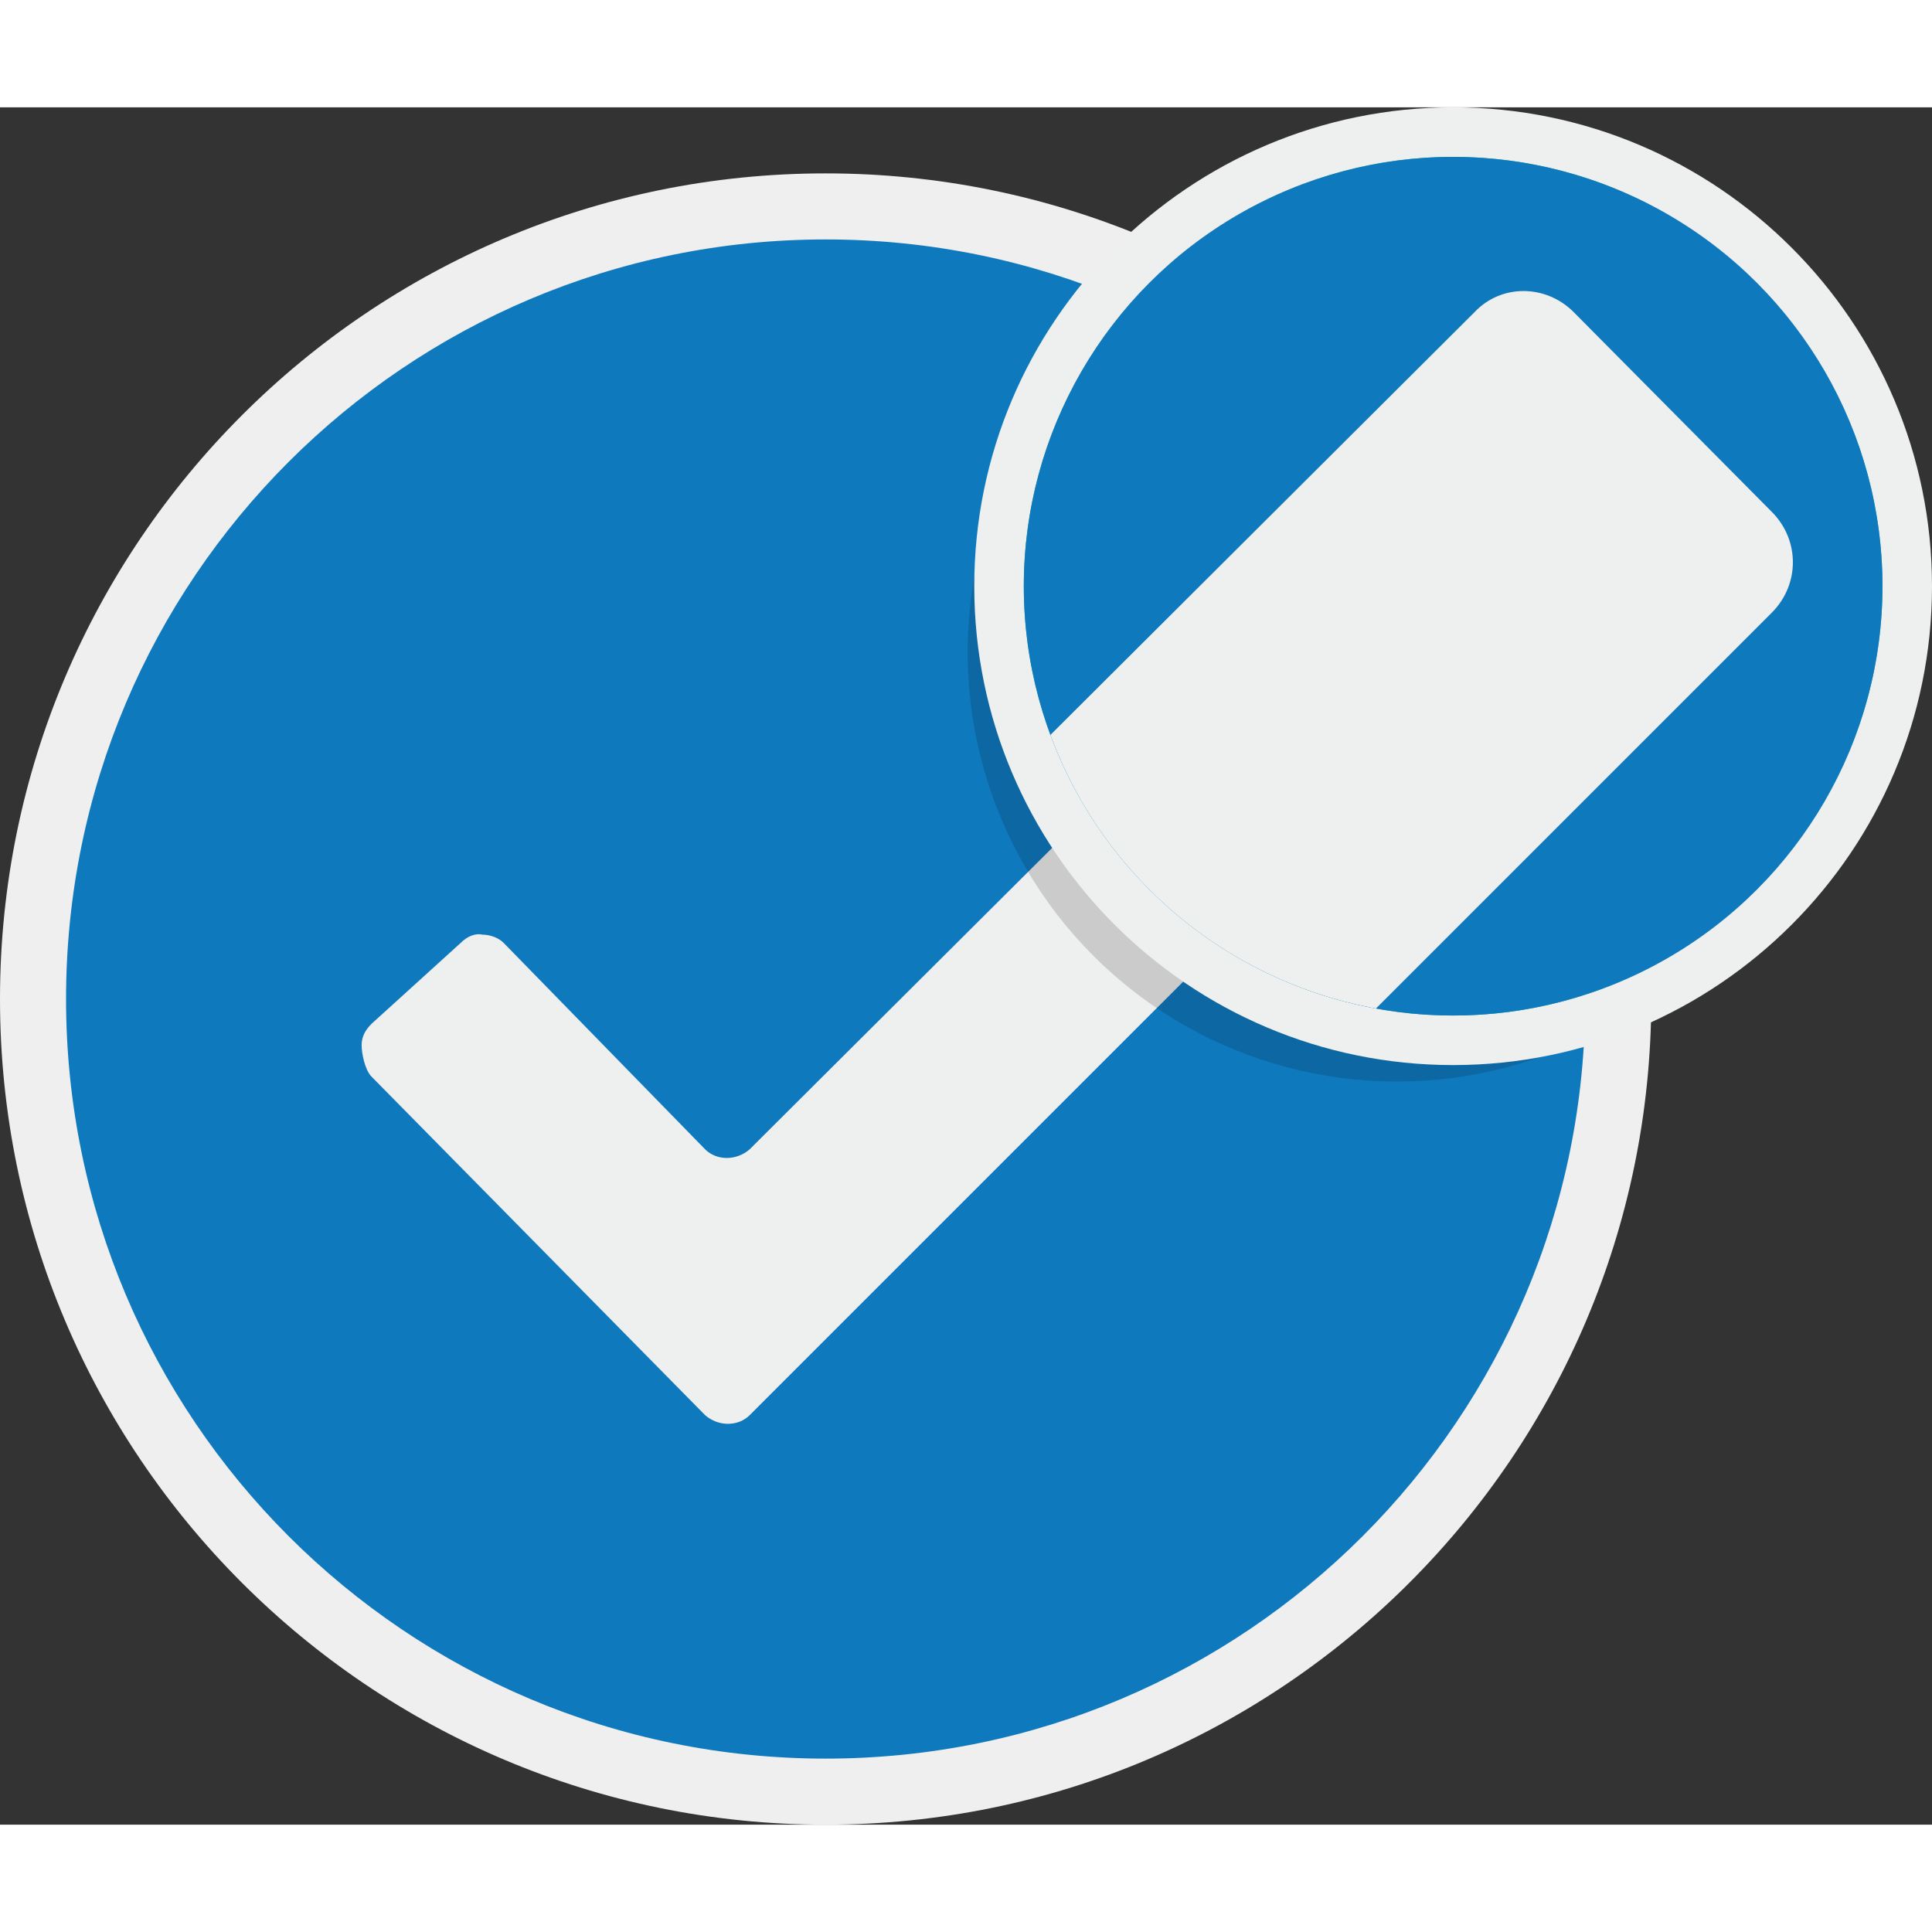 <?xml version="1.0" encoding="utf-8"?>
<!-- Generator: Adobe Illustrator 21.1.0, SVG Export Plug-In . SVG Version: 6.00 Build 0)  -->
<svg version="1.1" width="100" height="100" xmlns="http://www.w3.org/2000/svg" xmlns:xlink="http://www.w3.org/1999/xlink" x="0px" y="0px"
	 viewBox="0 0 117 104" style="enable-background:new 0 0 117 104;" xml:space="preserve">
<rect x="0" y="0" width="117" height="104" fill="#333333" stroke="none"/>
<style type="text/css">
	.st0{display:none;}
	.st1{display:inline;fill:#26B99A;}
	.st2{display:inline;fill:#FFFFFF;}
	.st3{display:inline;opacity:0.15;enable-background:new    ;}
	.st4{display:inline;fill:#ECF0F1;}
	.st5{display:inline;}
	.st6{clip-path:url(#SVGID_2_);fill:#FFFFFF;}
	.st7{fill:#0F79BE;}
	.st8{fill:#F0EFF0;}
	.st9{fill:#EEEFEF;}
	.st10{opacity:0.15;enable-background:new    ;}
	.st11{fill:#27B898;}
	.st12{clip-path:url(#SVGID_4_);fill:#EEEFEF;}
</style>
<g id="Layer_1" class="st0">
	<path class="st1" d="M50,4c27.6,0,50,22.4,50,50c0,27.6-22.4,50-50,50S0,81.6,0,54C0,26.4,22.4,4,50,4z"/>
	<path class="st2" d="M81.3,43.3L45.4,79.2c-0.7,0.7-1.9,0.7-2.7,0L22.5,58.7c-0.4-0.4-0.6-1.4-0.6-1.9c0-0.5,0.2-0.9,0.6-1.3
		l5.4-4.9c0.4-0.4,0.9-0.6,1.3-0.5c0.5,0,1,0.2,1.3,0.5l12.2,12.5c0.7,0.7,1.9,0.7,2.7,0l27.9-27.8c0.7-0.7,1.9-0.7,2.6,0l5.3,5.4
		C82,41.4,82,42.6,81.3,43.3z"/>
	<circle class="st3" cx="84.6" cy="33" r="26"/>
	<path class="st1" d="M88,56.5c-15.2,0-27.5-12.3-27.5-27.5S72.8,1.5,88,1.5c15.2,0,27.5,12.3,27.5,27.5
		C115.5,44.2,103.2,56.5,88,56.5z"/>
	<path class="st4" d="M88,3c14.3,0,26,11.7,26,26s-11.7,26-26,26c-14.3,0-26-11.7-26-26S73.7,3,88,3 M88,0C72,0,59,13,59,29
		c0,16,13,29,29,29c16,0,29-13,29-29S104,0,88,0z"/>
	<g class="st5">
		<defs>
			<circle id="SVGID_1_" cx="88" cy="29" r="26"/>
		</defs>
		<clipPath id="SVGID_2_">
			<use xlink:href="#SVGID_1_"  style="overflow:visible;"/>
		</clipPath>
		<path class="st6" d="M107.3,30.6l-81.1,81.1c-1.7,1.7-4.3,1.7-6,0l-12-12.1c-1.6-1.7-4.3-4.4-6-6.1l-27.9-29.3
			c-0.8-0.8-1.3-2-1.3-3.1c0-1.1,0.4-2.1,1.3-3l12.2-11c0.8-0.8,1.9-1.3,3-1.2c1.1,0,2.1,0.4,3,1.2l27.7,28.2c1.6,1.7,4.3,1.7,6,0
			l63.1-62.9c1.6-1.7,4.3-1.7,6,0l12,12.1C109,26.2,109,28.9,107.3,30.6z"/>
	</g>
</g>
<g id="Layer_2">
	<g>
		<g>
			<path class="st7" d="M50,102C23.5,102,2,80.5,2,54C2,27.5,23.5,6,50,6c26.5,0,48,21.5,48,48C98,80.5,76.5,102,50,102z"/>
			<path class="st8" d="M50,8c25.4,0,46,20.6,46,46s-20.6,46-46,46S4,79.4,4,54S24.6,8,50,8 M50,4C22.4,4,0,26.4,0,54
				c0,27.6,22.4,50,50,50s50-22.4,50-50C100,26.4,77.6,4,50,4L50,4z"/>
		</g>
		<path class="st9" d="M81.3,43.3L45.4,79.2c-0.7,0.7-1.9,0.7-2.7,0L22.5,58.7c-0.4-0.4-0.6-1.4-0.6-1.9c0-0.5,0.2-0.9,0.6-1.3
			l5.4-4.9c0.4-0.4,0.9-0.6,1.3-0.5c0.5,0,1,0.2,1.3,0.5l12.2,12.5c0.7,0.7,1.9,0.7,2.7,0l27.9-27.8c0.7-0.7,1.9-0.7,2.6,0l5.3,5.4
			C82,41.4,82,42.6,81.3,43.3z"/>
		<circle class="st10" cx="84.6" cy="33" r="26"/>
		<path class="st11" d="M88,56.5c-15.2,0-27.5-12.3-27.5-27.5S72.8,1.5,88,1.5c15.2,0,27.5,12.3,27.5,27.5
			C115.5,44.2,103.2,56.5,88,56.5z"/>
		<path class="st9" d="M88,3c14.3,0,26,11.7,26,26s-11.7,26-26,26c-14.3,0-26-11.7-26-26S73.7,3,88,3 M88,0C72,0,59,13,59,29
			c0,16,13,29,29,29c16,0,29-13,29-29S104,0,88,0z"/>
		<g>
			<defs>
				<circle id="SVGID_3_" cx="88" cy="29" r="26"/>
			</defs>
			<use xlink:href="#SVGID_3_"  style="overflow:visible;fill:#0F79BE;"/>
			<clipPath id="SVGID_4_">
				<use xlink:href="#SVGID_3_"  style="overflow:visible;"/>
			</clipPath>
			<path class="st12" d="M107.3,30.6l-81.1,81.1c-1.7,1.7-4.3,1.7-6,0l-12-12.1c-1.6-1.7-4.3-4.4-6-6.1l-27.9-29.3
				c-0.8-0.8-1.3-2-1.3-3.1c0-1.1,0.4-2.1,1.3-3l12.2-11c0.8-0.8,1.9-1.3,3-1.2c1.1,0,2.1,0.4,3,1.2l27.7,28.2c1.6,1.7,4.3,1.7,6,0
				l63.1-62.9c1.6-1.7,4.3-1.7,6,0l12,12.1C109,26.2,109,28.9,107.3,30.6z"/>
		</g>
	</g>
</g>
</svg>
